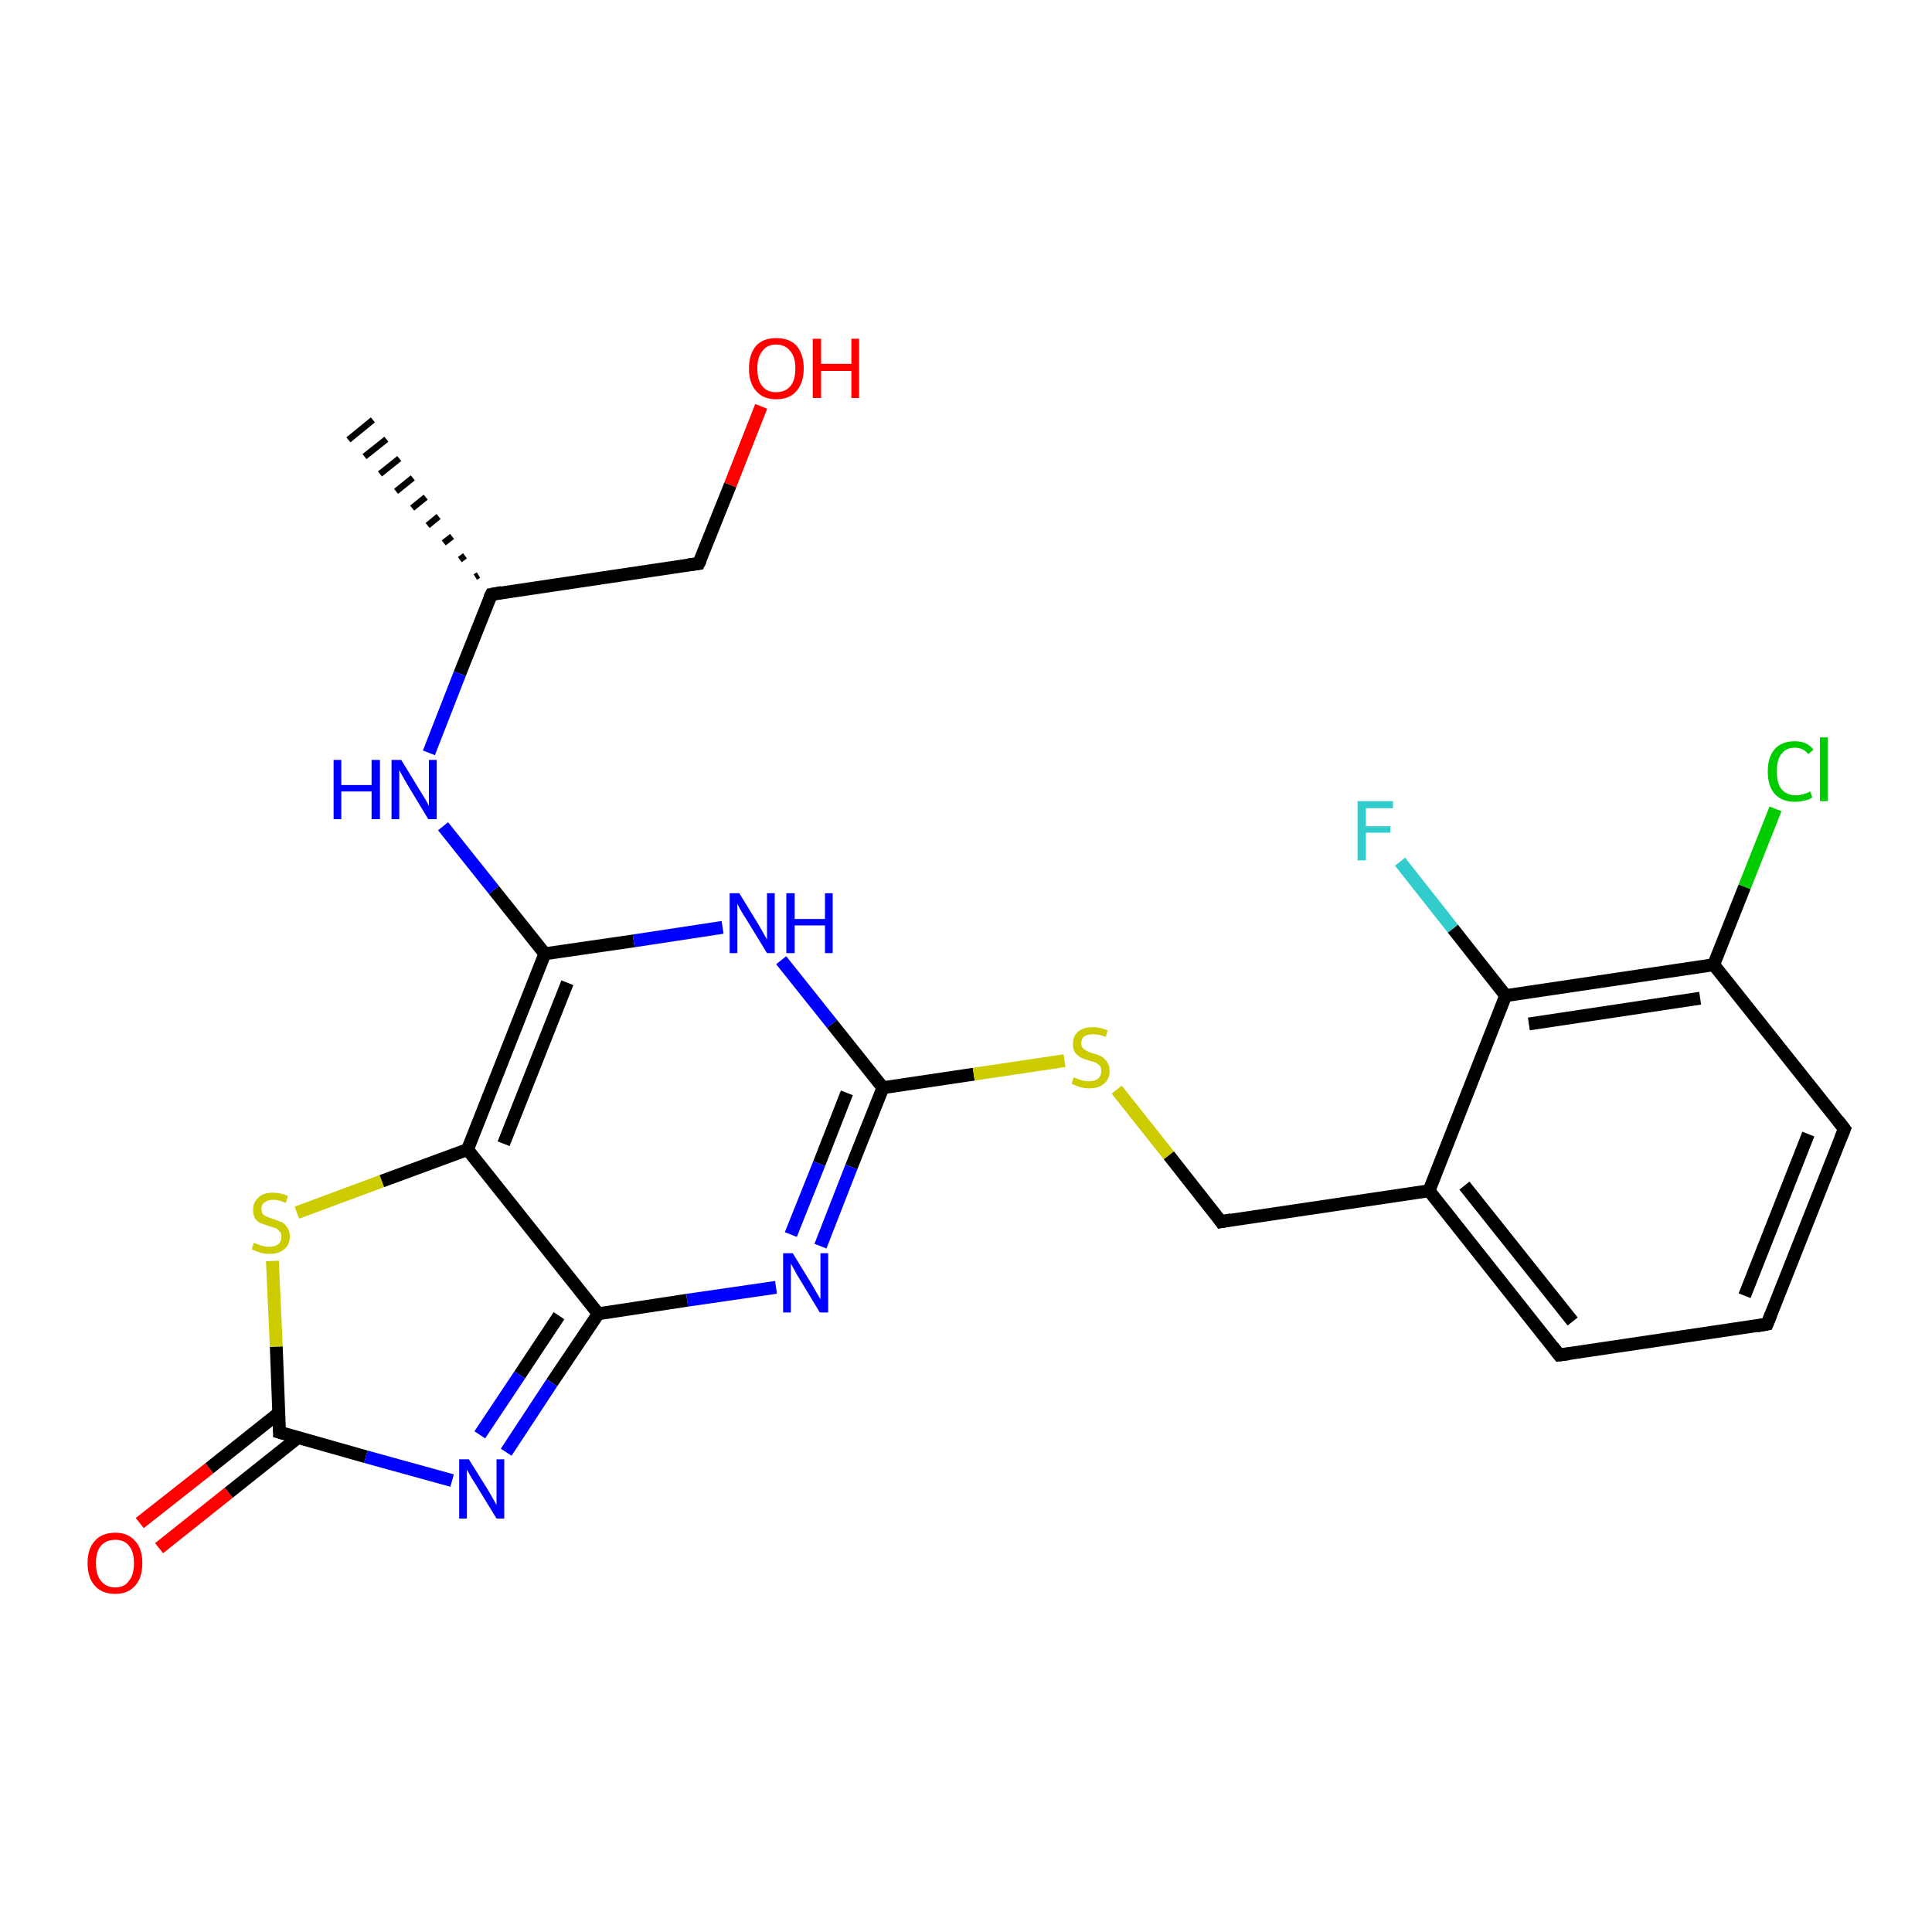 <?xml version='1.0' encoding='iso-8859-1'?>
<svg version='1.1' baseProfile='full'
              xmlns='http://www.w3.org/2000/svg'
                      xmlns:rdkit='http://www.rdkit.org/xml'
                      xmlns:xlink='http://www.w3.org/1999/xlink'
                  xml:space='preserve'
width='300px' height='300px' viewBox='0 0 300 300'>
<!-- END OF HEADER -->
<rect style='opacity:1.0;fill:#FFFFFF;stroke:none' width='300.0' height='300.0' x='0.0' y='0.0'> </rect>
<path class='bond-0 atom-1 atom-0' d='M 73.8,89.6 L 74.3,89.3' style='fill:none;fill-rule:evenodd;stroke:#000000;stroke-width:1.0px;stroke-linecap:butt;stroke-linejoin:miter;stroke-opacity:1' />
<path class='bond-0 atom-1 atom-0' d='M 71.4,86.9 L 72.2,86.3' style='fill:none;fill-rule:evenodd;stroke:#000000;stroke-width:1.0px;stroke-linecap:butt;stroke-linejoin:miter;stroke-opacity:1' />
<path class='bond-0 atom-1 atom-0' d='M 68.9,84.3 L 70.2,83.3' style='fill:none;fill-rule:evenodd;stroke:#000000;stroke-width:1.0px;stroke-linecap:butt;stroke-linejoin:miter;stroke-opacity:1' />
<path class='bond-0 atom-1 atom-0' d='M 66.4,81.6 L 68.1,80.2' style='fill:none;fill-rule:evenodd;stroke:#000000;stroke-width:1.0px;stroke-linecap:butt;stroke-linejoin:miter;stroke-opacity:1' />
<path class='bond-0 atom-1 atom-0' d='M 64.0,78.9 L 66.1,77.2' style='fill:none;fill-rule:evenodd;stroke:#000000;stroke-width:1.0px;stroke-linecap:butt;stroke-linejoin:miter;stroke-opacity:1' />
<path class='bond-0 atom-1 atom-0' d='M 61.5,76.3 L 64.1,74.2' style='fill:none;fill-rule:evenodd;stroke:#000000;stroke-width:1.0px;stroke-linecap:butt;stroke-linejoin:miter;stroke-opacity:1' />
<path class='bond-0 atom-1 atom-0' d='M 59.0,73.6 L 62.0,71.2' style='fill:none;fill-rule:evenodd;stroke:#000000;stroke-width:1.0px;stroke-linecap:butt;stroke-linejoin:miter;stroke-opacity:1' />
<path class='bond-0 atom-1 atom-0' d='M 56.6,70.9 L 60.0,68.2' style='fill:none;fill-rule:evenodd;stroke:#000000;stroke-width:1.0px;stroke-linecap:butt;stroke-linejoin:miter;stroke-opacity:1' />
<path class='bond-0 atom-1 atom-0' d='M 54.1,68.3 L 57.9,65.2' style='fill:none;fill-rule:evenodd;stroke:#000000;stroke-width:1.0px;stroke-linecap:butt;stroke-linejoin:miter;stroke-opacity:1' />
<path class='bond-1 atom-1 atom-2' d='M 76.3,92.3 L 108.5,87.5' style='fill:none;fill-rule:evenodd;stroke:#000000;stroke-width:2.0px;stroke-linecap:butt;stroke-linejoin:miter;stroke-opacity:1' />
<path class='bond-2 atom-2 atom-3' d='M 108.5,87.5 L 113.4,75.3' style='fill:none;fill-rule:evenodd;stroke:#000000;stroke-width:2.0px;stroke-linecap:butt;stroke-linejoin:miter;stroke-opacity:1' />
<path class='bond-2 atom-2 atom-3' d='M 113.4,75.3 L 118.2,63.1' style='fill:none;fill-rule:evenodd;stroke:#FF0000;stroke-width:2.0px;stroke-linecap:butt;stroke-linejoin:miter;stroke-opacity:1' />
<path class='bond-3 atom-1 atom-4' d='M 76.3,92.3 L 71.4,104.6' style='fill:none;fill-rule:evenodd;stroke:#000000;stroke-width:2.0px;stroke-linecap:butt;stroke-linejoin:miter;stroke-opacity:1' />
<path class='bond-3 atom-1 atom-4' d='M 71.4,104.6 L 66.6,116.9' style='fill:none;fill-rule:evenodd;stroke:#0000FF;stroke-width:2.0px;stroke-linecap:butt;stroke-linejoin:miter;stroke-opacity:1' />
<path class='bond-4 atom-4 atom-5' d='M 68.8,128.3 L 76.7,138.2' style='fill:none;fill-rule:evenodd;stroke:#0000FF;stroke-width:2.0px;stroke-linecap:butt;stroke-linejoin:miter;stroke-opacity:1' />
<path class='bond-4 atom-4 atom-5' d='M 76.7,138.2 L 84.6,148.1' style='fill:none;fill-rule:evenodd;stroke:#000000;stroke-width:2.0px;stroke-linecap:butt;stroke-linejoin:miter;stroke-opacity:1' />
<path class='bond-5 atom-5 atom-6' d='M 84.6,148.1 L 98.4,146.1' style='fill:none;fill-rule:evenodd;stroke:#000000;stroke-width:2.0px;stroke-linecap:butt;stroke-linejoin:miter;stroke-opacity:1' />
<path class='bond-5 atom-5 atom-6' d='M 98.4,146.1 L 112.2,144.0' style='fill:none;fill-rule:evenodd;stroke:#0000FF;stroke-width:2.0px;stroke-linecap:butt;stroke-linejoin:miter;stroke-opacity:1' />
<path class='bond-6 atom-6 atom-7' d='M 121.3,149.1 L 129.2,159.0' style='fill:none;fill-rule:evenodd;stroke:#0000FF;stroke-width:2.0px;stroke-linecap:butt;stroke-linejoin:miter;stroke-opacity:1' />
<path class='bond-6 atom-6 atom-7' d='M 129.2,159.0 L 137.1,168.9' style='fill:none;fill-rule:evenodd;stroke:#000000;stroke-width:2.0px;stroke-linecap:butt;stroke-linejoin:miter;stroke-opacity:1' />
<path class='bond-7 atom-7 atom-8' d='M 137.1,168.9 L 151.2,166.8' style='fill:none;fill-rule:evenodd;stroke:#000000;stroke-width:2.0px;stroke-linecap:butt;stroke-linejoin:miter;stroke-opacity:1' />
<path class='bond-7 atom-7 atom-8' d='M 151.2,166.8 L 165.3,164.7' style='fill:none;fill-rule:evenodd;stroke:#CCCC00;stroke-width:2.0px;stroke-linecap:butt;stroke-linejoin:miter;stroke-opacity:1' />
<path class='bond-8 atom-8 atom-9' d='M 173.4,169.2 L 181.5,179.4' style='fill:none;fill-rule:evenodd;stroke:#CCCC00;stroke-width:2.0px;stroke-linecap:butt;stroke-linejoin:miter;stroke-opacity:1' />
<path class='bond-8 atom-8 atom-9' d='M 181.5,179.4 L 189.6,189.7' style='fill:none;fill-rule:evenodd;stroke:#000000;stroke-width:2.0px;stroke-linecap:butt;stroke-linejoin:miter;stroke-opacity:1' />
<path class='bond-9 atom-9 atom-10' d='M 189.6,189.7 L 221.9,184.9' style='fill:none;fill-rule:evenodd;stroke:#000000;stroke-width:2.0px;stroke-linecap:butt;stroke-linejoin:miter;stroke-opacity:1' />
<path class='bond-10 atom-10 atom-11' d='M 221.9,184.9 L 242.1,210.4' style='fill:none;fill-rule:evenodd;stroke:#000000;stroke-width:2.0px;stroke-linecap:butt;stroke-linejoin:miter;stroke-opacity:1' />
<path class='bond-10 atom-10 atom-11' d='M 227.4,184.1 L 244.2,205.2' style='fill:none;fill-rule:evenodd;stroke:#000000;stroke-width:2.0px;stroke-linecap:butt;stroke-linejoin:miter;stroke-opacity:1' />
<path class='bond-11 atom-11 atom-12' d='M 242.1,210.4 L 274.4,205.6' style='fill:none;fill-rule:evenodd;stroke:#000000;stroke-width:2.0px;stroke-linecap:butt;stroke-linejoin:miter;stroke-opacity:1' />
<path class='bond-12 atom-12 atom-13' d='M 274.4,205.6 L 286.4,175.3' style='fill:none;fill-rule:evenodd;stroke:#000000;stroke-width:2.0px;stroke-linecap:butt;stroke-linejoin:miter;stroke-opacity:1' />
<path class='bond-12 atom-12 atom-13' d='M 270.9,201.2 L 280.8,176.1' style='fill:none;fill-rule:evenodd;stroke:#000000;stroke-width:2.0px;stroke-linecap:butt;stroke-linejoin:miter;stroke-opacity:1' />
<path class='bond-13 atom-13 atom-14' d='M 286.4,175.3 L 266.1,149.8' style='fill:none;fill-rule:evenodd;stroke:#000000;stroke-width:2.0px;stroke-linecap:butt;stroke-linejoin:miter;stroke-opacity:1' />
<path class='bond-14 atom-14 atom-15' d='M 266.1,149.8 L 270.9,137.7' style='fill:none;fill-rule:evenodd;stroke:#000000;stroke-width:2.0px;stroke-linecap:butt;stroke-linejoin:miter;stroke-opacity:1' />
<path class='bond-14 atom-14 atom-15' d='M 270.9,137.7 L 275.7,125.6' style='fill:none;fill-rule:evenodd;stroke:#00CC00;stroke-width:2.0px;stroke-linecap:butt;stroke-linejoin:miter;stroke-opacity:1' />
<path class='bond-15 atom-14 atom-16' d='M 266.1,149.8 L 233.8,154.6' style='fill:none;fill-rule:evenodd;stroke:#000000;stroke-width:2.0px;stroke-linecap:butt;stroke-linejoin:miter;stroke-opacity:1' />
<path class='bond-15 atom-14 atom-16' d='M 264.0,155.0 L 237.4,159.0' style='fill:none;fill-rule:evenodd;stroke:#000000;stroke-width:2.0px;stroke-linecap:butt;stroke-linejoin:miter;stroke-opacity:1' />
<path class='bond-16 atom-16 atom-17' d='M 233.8,154.6 L 225.6,144.2' style='fill:none;fill-rule:evenodd;stroke:#000000;stroke-width:2.0px;stroke-linecap:butt;stroke-linejoin:miter;stroke-opacity:1' />
<path class='bond-16 atom-16 atom-17' d='M 225.6,144.2 L 217.4,133.8' style='fill:none;fill-rule:evenodd;stroke:#33CCCC;stroke-width:2.0px;stroke-linecap:butt;stroke-linejoin:miter;stroke-opacity:1' />
<path class='bond-17 atom-7 atom-18' d='M 137.1,168.9 L 132.2,181.2' style='fill:none;fill-rule:evenodd;stroke:#000000;stroke-width:2.0px;stroke-linecap:butt;stroke-linejoin:miter;stroke-opacity:1' />
<path class='bond-17 atom-7 atom-18' d='M 132.2,181.2 L 127.4,193.5' style='fill:none;fill-rule:evenodd;stroke:#0000FF;stroke-width:2.0px;stroke-linecap:butt;stroke-linejoin:miter;stroke-opacity:1' />
<path class='bond-17 atom-7 atom-18' d='M 131.5,169.7 L 127.2,180.7' style='fill:none;fill-rule:evenodd;stroke:#000000;stroke-width:2.0px;stroke-linecap:butt;stroke-linejoin:miter;stroke-opacity:1' />
<path class='bond-17 atom-7 atom-18' d='M 127.2,180.7 L 122.8,191.7' style='fill:none;fill-rule:evenodd;stroke:#0000FF;stroke-width:2.0px;stroke-linecap:butt;stroke-linejoin:miter;stroke-opacity:1' />
<path class='bond-18 atom-18 atom-19' d='M 120.5,199.9 L 106.7,201.9' style='fill:none;fill-rule:evenodd;stroke:#0000FF;stroke-width:2.0px;stroke-linecap:butt;stroke-linejoin:miter;stroke-opacity:1' />
<path class='bond-18 atom-18 atom-19' d='M 106.7,201.9 L 92.9,204.0' style='fill:none;fill-rule:evenodd;stroke:#000000;stroke-width:2.0px;stroke-linecap:butt;stroke-linejoin:miter;stroke-opacity:1' />
<path class='bond-19 atom-19 atom-20' d='M 92.9,204.0 L 85.7,214.7' style='fill:none;fill-rule:evenodd;stroke:#000000;stroke-width:2.0px;stroke-linecap:butt;stroke-linejoin:miter;stroke-opacity:1' />
<path class='bond-19 atom-19 atom-20' d='M 85.7,214.7 L 78.6,225.5' style='fill:none;fill-rule:evenodd;stroke:#0000FF;stroke-width:2.0px;stroke-linecap:butt;stroke-linejoin:miter;stroke-opacity:1' />
<path class='bond-19 atom-19 atom-20' d='M 86.8,204.3 L 80.7,213.5' style='fill:none;fill-rule:evenodd;stroke:#000000;stroke-width:2.0px;stroke-linecap:butt;stroke-linejoin:miter;stroke-opacity:1' />
<path class='bond-19 atom-19 atom-20' d='M 80.7,213.5 L 74.5,222.8' style='fill:none;fill-rule:evenodd;stroke:#0000FF;stroke-width:2.0px;stroke-linecap:butt;stroke-linejoin:miter;stroke-opacity:1' />
<path class='bond-20 atom-20 atom-21' d='M 70.2,229.9 L 56.8,226.2' style='fill:none;fill-rule:evenodd;stroke:#0000FF;stroke-width:2.0px;stroke-linecap:butt;stroke-linejoin:miter;stroke-opacity:1' />
<path class='bond-20 atom-20 atom-21' d='M 56.8,226.2 L 43.4,222.4' style='fill:none;fill-rule:evenodd;stroke:#000000;stroke-width:2.0px;stroke-linecap:butt;stroke-linejoin:miter;stroke-opacity:1' />
<path class='bond-21 atom-21 atom-22' d='M 43.3,219.4 L 32.5,228.0' style='fill:none;fill-rule:evenodd;stroke:#000000;stroke-width:2.0px;stroke-linecap:butt;stroke-linejoin:miter;stroke-opacity:1' />
<path class='bond-21 atom-21 atom-22' d='M 32.5,228.0 L 21.7,236.5' style='fill:none;fill-rule:evenodd;stroke:#FF0000;stroke-width:2.0px;stroke-linecap:butt;stroke-linejoin:miter;stroke-opacity:1' />
<path class='bond-21 atom-21 atom-22' d='M 46.3,223.2 L 35.5,231.8' style='fill:none;fill-rule:evenodd;stroke:#000000;stroke-width:2.0px;stroke-linecap:butt;stroke-linejoin:miter;stroke-opacity:1' />
<path class='bond-21 atom-21 atom-22' d='M 35.5,231.8 L 24.7,240.4' style='fill:none;fill-rule:evenodd;stroke:#FF0000;stroke-width:2.0px;stroke-linecap:butt;stroke-linejoin:miter;stroke-opacity:1' />
<path class='bond-22 atom-21 atom-23' d='M 43.4,222.4 L 42.9,209.1' style='fill:none;fill-rule:evenodd;stroke:#000000;stroke-width:2.0px;stroke-linecap:butt;stroke-linejoin:miter;stroke-opacity:1' />
<path class='bond-22 atom-21 atom-23' d='M 42.9,209.1 L 42.3,195.8' style='fill:none;fill-rule:evenodd;stroke:#CCCC00;stroke-width:2.0px;stroke-linecap:butt;stroke-linejoin:miter;stroke-opacity:1' />
<path class='bond-23 atom-23 atom-24' d='M 46.1,188.3 L 59.3,183.4' style='fill:none;fill-rule:evenodd;stroke:#CCCC00;stroke-width:2.0px;stroke-linecap:butt;stroke-linejoin:miter;stroke-opacity:1' />
<path class='bond-23 atom-23 atom-24' d='M 59.3,183.4 L 72.6,178.5' style='fill:none;fill-rule:evenodd;stroke:#000000;stroke-width:2.0px;stroke-linecap:butt;stroke-linejoin:miter;stroke-opacity:1' />
<path class='bond-24 atom-24 atom-5' d='M 72.6,178.5 L 84.6,148.1' style='fill:none;fill-rule:evenodd;stroke:#000000;stroke-width:2.0px;stroke-linecap:butt;stroke-linejoin:miter;stroke-opacity:1' />
<path class='bond-24 atom-24 atom-5' d='M 78.2,177.6 L 88.1,152.6' style='fill:none;fill-rule:evenodd;stroke:#000000;stroke-width:2.0px;stroke-linecap:butt;stroke-linejoin:miter;stroke-opacity:1' />
<path class='bond-25 atom-16 atom-10' d='M 233.8,154.6 L 221.9,184.9' style='fill:none;fill-rule:evenodd;stroke:#000000;stroke-width:2.0px;stroke-linecap:butt;stroke-linejoin:miter;stroke-opacity:1' />
<path class='bond-26 atom-24 atom-19' d='M 72.6,178.5 L 92.9,204.0' style='fill:none;fill-rule:evenodd;stroke:#000000;stroke-width:2.0px;stroke-linecap:butt;stroke-linejoin:miter;stroke-opacity:1' />
<path d='M 77.9,92.0 L 76.3,92.3 L 76.0,92.9' style='fill:none;stroke:#000000;stroke-width:2.0px;stroke-linecap:butt;stroke-linejoin:miter;stroke-opacity:1;' />
<path d='M 106.9,87.7 L 108.5,87.5 L 108.8,86.9' style='fill:none;stroke:#000000;stroke-width:2.0px;stroke-linecap:butt;stroke-linejoin:miter;stroke-opacity:1;' />
<path d='M 189.2,189.1 L 189.6,189.7 L 191.2,189.4' style='fill:none;stroke:#000000;stroke-width:2.0px;stroke-linecap:butt;stroke-linejoin:miter;stroke-opacity:1;' />
<path d='M 241.1,209.1 L 242.1,210.4 L 243.7,210.2' style='fill:none;stroke:#000000;stroke-width:2.0px;stroke-linecap:butt;stroke-linejoin:miter;stroke-opacity:1;' />
<path d='M 272.8,205.9 L 274.4,205.6 L 275.0,204.1' style='fill:none;stroke:#000000;stroke-width:2.0px;stroke-linecap:butt;stroke-linejoin:miter;stroke-opacity:1;' />
<path d='M 285.8,176.8 L 286.4,175.3 L 285.4,174.0' style='fill:none;stroke:#000000;stroke-width:2.0px;stroke-linecap:butt;stroke-linejoin:miter;stroke-opacity:1;' />
<path d='M 44.1,222.6 L 43.4,222.4 L 43.4,221.7' style='fill:none;stroke:#000000;stroke-width:2.0px;stroke-linecap:butt;stroke-linejoin:miter;stroke-opacity:1;' />
<path class='atom-3' d='M 116.3 57.2
Q 116.3 55.0, 117.4 53.7
Q 118.5 52.5, 120.5 52.5
Q 122.6 52.5, 123.7 53.7
Q 124.8 55.0, 124.8 57.2
Q 124.8 59.4, 123.7 60.7
Q 122.6 62.0, 120.5 62.0
Q 118.5 62.0, 117.4 60.7
Q 116.3 59.5, 116.3 57.2
M 120.5 60.9
Q 121.9 60.9, 122.7 60.0
Q 123.5 59.1, 123.5 57.2
Q 123.5 55.4, 122.7 54.5
Q 121.9 53.5, 120.5 53.5
Q 119.1 53.5, 118.4 54.5
Q 117.6 55.4, 117.6 57.2
Q 117.6 59.1, 118.4 60.0
Q 119.1 60.9, 120.5 60.9
' fill='#FF0000'/>
<path class='atom-3' d='M 126.2 52.6
L 127.5 52.6
L 127.5 56.5
L 132.2 56.5
L 132.2 52.6
L 133.4 52.6
L 133.4 61.8
L 132.2 61.8
L 132.2 57.6
L 127.5 57.6
L 127.5 61.8
L 126.2 61.8
L 126.2 52.6
' fill='#FF0000'/>
<path class='atom-4' d='M 51.8 118.0
L 53.0 118.0
L 53.0 121.9
L 57.7 121.9
L 57.7 118.0
L 59.0 118.0
L 59.0 127.2
L 57.7 127.2
L 57.7 122.9
L 53.0 122.9
L 53.0 127.2
L 51.8 127.2
L 51.8 118.0
' fill='#0000FF'/>
<path class='atom-4' d='M 62.3 118.0
L 65.3 122.9
Q 65.6 123.4, 66.1 124.2
Q 66.6 125.1, 66.6 125.2
L 66.6 118.0
L 67.8 118.0
L 67.8 127.2
L 66.5 127.2
L 63.3 121.9
Q 62.9 121.2, 62.5 120.5
Q 62.1 119.8, 62.0 119.6
L 62.0 127.2
L 60.8 127.2
L 60.8 118.0
L 62.3 118.0
' fill='#0000FF'/>
<path class='atom-6' d='M 114.8 138.7
L 117.8 143.6
Q 118.1 144.1, 118.6 145.0
Q 119.1 145.9, 119.1 145.9
L 119.1 138.7
L 120.3 138.7
L 120.3 148.0
L 119.1 148.0
L 115.8 142.6
Q 115.4 142.0, 115.0 141.3
Q 114.6 140.6, 114.5 140.3
L 114.5 148.0
L 113.3 148.0
L 113.3 138.7
L 114.8 138.7
' fill='#0000FF'/>
<path class='atom-6' d='M 122.1 138.7
L 123.4 138.7
L 123.4 142.7
L 128.1 142.7
L 128.1 138.7
L 129.3 138.7
L 129.3 148.0
L 128.1 148.0
L 128.1 143.7
L 123.4 143.7
L 123.4 148.0
L 122.1 148.0
L 122.1 138.7
' fill='#0000FF'/>
<path class='atom-8' d='M 166.7 167.3
Q 166.8 167.3, 167.3 167.5
Q 167.7 167.7, 168.2 167.8
Q 168.7 167.9, 169.1 167.9
Q 170.0 167.9, 170.5 167.5
Q 171.0 167.1, 171.0 166.3
Q 171.0 165.8, 170.8 165.5
Q 170.5 165.2, 170.1 165.0
Q 169.7 164.8, 169.1 164.7
Q 168.2 164.4, 167.8 164.2
Q 167.3 163.9, 166.9 163.4
Q 166.6 162.9, 166.6 162.1
Q 166.6 160.9, 167.4 160.2
Q 168.2 159.5, 169.7 159.5
Q 170.8 159.5, 172.0 160.0
L 171.7 161.0
Q 170.6 160.6, 169.8 160.6
Q 168.9 160.6, 168.4 160.9
Q 167.9 161.3, 167.9 162.0
Q 167.9 162.4, 168.1 162.7
Q 168.4 163.0, 168.8 163.2
Q 169.1 163.4, 169.8 163.6
Q 170.6 163.8, 171.1 164.1
Q 171.6 164.4, 171.9 164.9
Q 172.3 165.4, 172.3 166.3
Q 172.3 167.6, 171.4 168.3
Q 170.6 169.0, 169.2 169.0
Q 168.4 169.0, 167.7 168.8
Q 167.1 168.6, 166.4 168.3
L 166.7 167.3
' fill='#CCCC00'/>
<path class='atom-15' d='M 274.5 119.8
Q 274.5 117.5, 275.6 116.3
Q 276.7 115.1, 278.7 115.1
Q 280.6 115.1, 281.6 116.4
L 280.8 117.1
Q 280.0 116.1, 278.7 116.1
Q 277.3 116.1, 276.6 117.1
Q 275.9 118.0, 275.9 119.8
Q 275.9 121.6, 276.6 122.5
Q 277.4 123.5, 278.9 123.5
Q 279.9 123.5, 281.1 122.9
L 281.4 123.8
Q 281.0 124.2, 280.2 124.3
Q 279.5 124.5, 278.7 124.5
Q 276.7 124.5, 275.6 123.3
Q 274.5 122.1, 274.5 119.8
' fill='#00CC00'/>
<path class='atom-15' d='M 282.6 114.5
L 283.8 114.5
L 283.8 124.4
L 282.6 124.4
L 282.6 114.5
' fill='#00CC00'/>
<path class='atom-17' d='M 210.8 124.4
L 216.3 124.4
L 216.3 125.5
L 212.1 125.5
L 212.1 128.3
L 215.9 128.3
L 215.9 129.3
L 212.1 129.3
L 212.1 133.6
L 210.8 133.6
L 210.8 124.4
' fill='#33CCCC'/>
<path class='atom-18' d='M 123.1 194.6
L 126.1 199.5
Q 126.4 200.0, 126.9 200.9
Q 127.4 201.7, 127.4 201.8
L 127.4 194.6
L 128.6 194.6
L 128.6 203.8
L 127.3 203.8
L 124.1 198.5
Q 123.7 197.9, 123.3 197.1
Q 122.9 196.4, 122.8 196.2
L 122.8 203.8
L 121.6 203.8
L 121.6 194.6
L 123.1 194.6
' fill='#0000FF'/>
<path class='atom-20' d='M 72.8 226.6
L 75.8 231.4
Q 76.1 231.9, 76.6 232.8
Q 77.1 233.7, 77.1 233.7
L 77.1 226.6
L 78.3 226.6
L 78.3 235.8
L 77.1 235.8
L 73.8 230.4
Q 73.4 229.8, 73.0 229.1
Q 72.6 228.4, 72.5 228.2
L 72.5 235.8
L 71.3 235.8
L 71.3 226.6
L 72.8 226.6
' fill='#0000FF'/>
<path class='atom-22' d='M 13.6 242.7
Q 13.6 240.5, 14.7 239.3
Q 15.8 238.0, 17.9 238.0
Q 19.9 238.0, 21.0 239.3
Q 22.1 240.5, 22.1 242.7
Q 22.1 245.0, 21.0 246.2
Q 19.9 247.5, 17.9 247.5
Q 15.8 247.5, 14.7 246.2
Q 13.6 245.0, 13.6 242.7
M 17.9 246.5
Q 19.3 246.5, 20.0 245.5
Q 20.8 244.6, 20.8 242.7
Q 20.8 240.9, 20.0 240.0
Q 19.3 239.1, 17.9 239.1
Q 16.5 239.1, 15.7 240.0
Q 14.9 240.9, 14.9 242.7
Q 14.9 244.6, 15.7 245.5
Q 16.5 246.5, 17.9 246.5
' fill='#FF0000'/>
<path class='atom-23' d='M 39.4 193.0
Q 39.5 193.0, 40.0 193.2
Q 40.4 193.4, 40.9 193.5
Q 41.3 193.6, 41.8 193.6
Q 42.7 193.6, 43.2 193.2
Q 43.7 192.8, 43.7 192.0
Q 43.7 191.5, 43.4 191.2
Q 43.2 190.9, 42.8 190.7
Q 42.4 190.6, 41.8 190.4
Q 40.9 190.1, 40.4 189.9
Q 40.0 189.7, 39.6 189.2
Q 39.3 188.7, 39.3 187.8
Q 39.3 186.7, 40.1 186.0
Q 40.8 185.2, 42.4 185.2
Q 43.5 185.2, 44.7 185.7
L 44.4 186.8
Q 43.3 186.3, 42.5 186.3
Q 41.6 186.3, 41.1 186.7
Q 40.6 187.0, 40.6 187.7
Q 40.6 188.2, 40.8 188.5
Q 41.1 188.8, 41.4 188.9
Q 41.8 189.1, 42.5 189.3
Q 43.3 189.6, 43.8 189.8
Q 44.3 190.1, 44.6 190.6
Q 45.0 191.1, 45.0 192.0
Q 45.0 193.3, 44.1 194.0
Q 43.3 194.7, 41.9 194.7
Q 41.0 194.7, 40.4 194.5
Q 39.8 194.3, 39.1 194.0
L 39.4 193.0
' fill='#CCCC00'/>
</svg>

